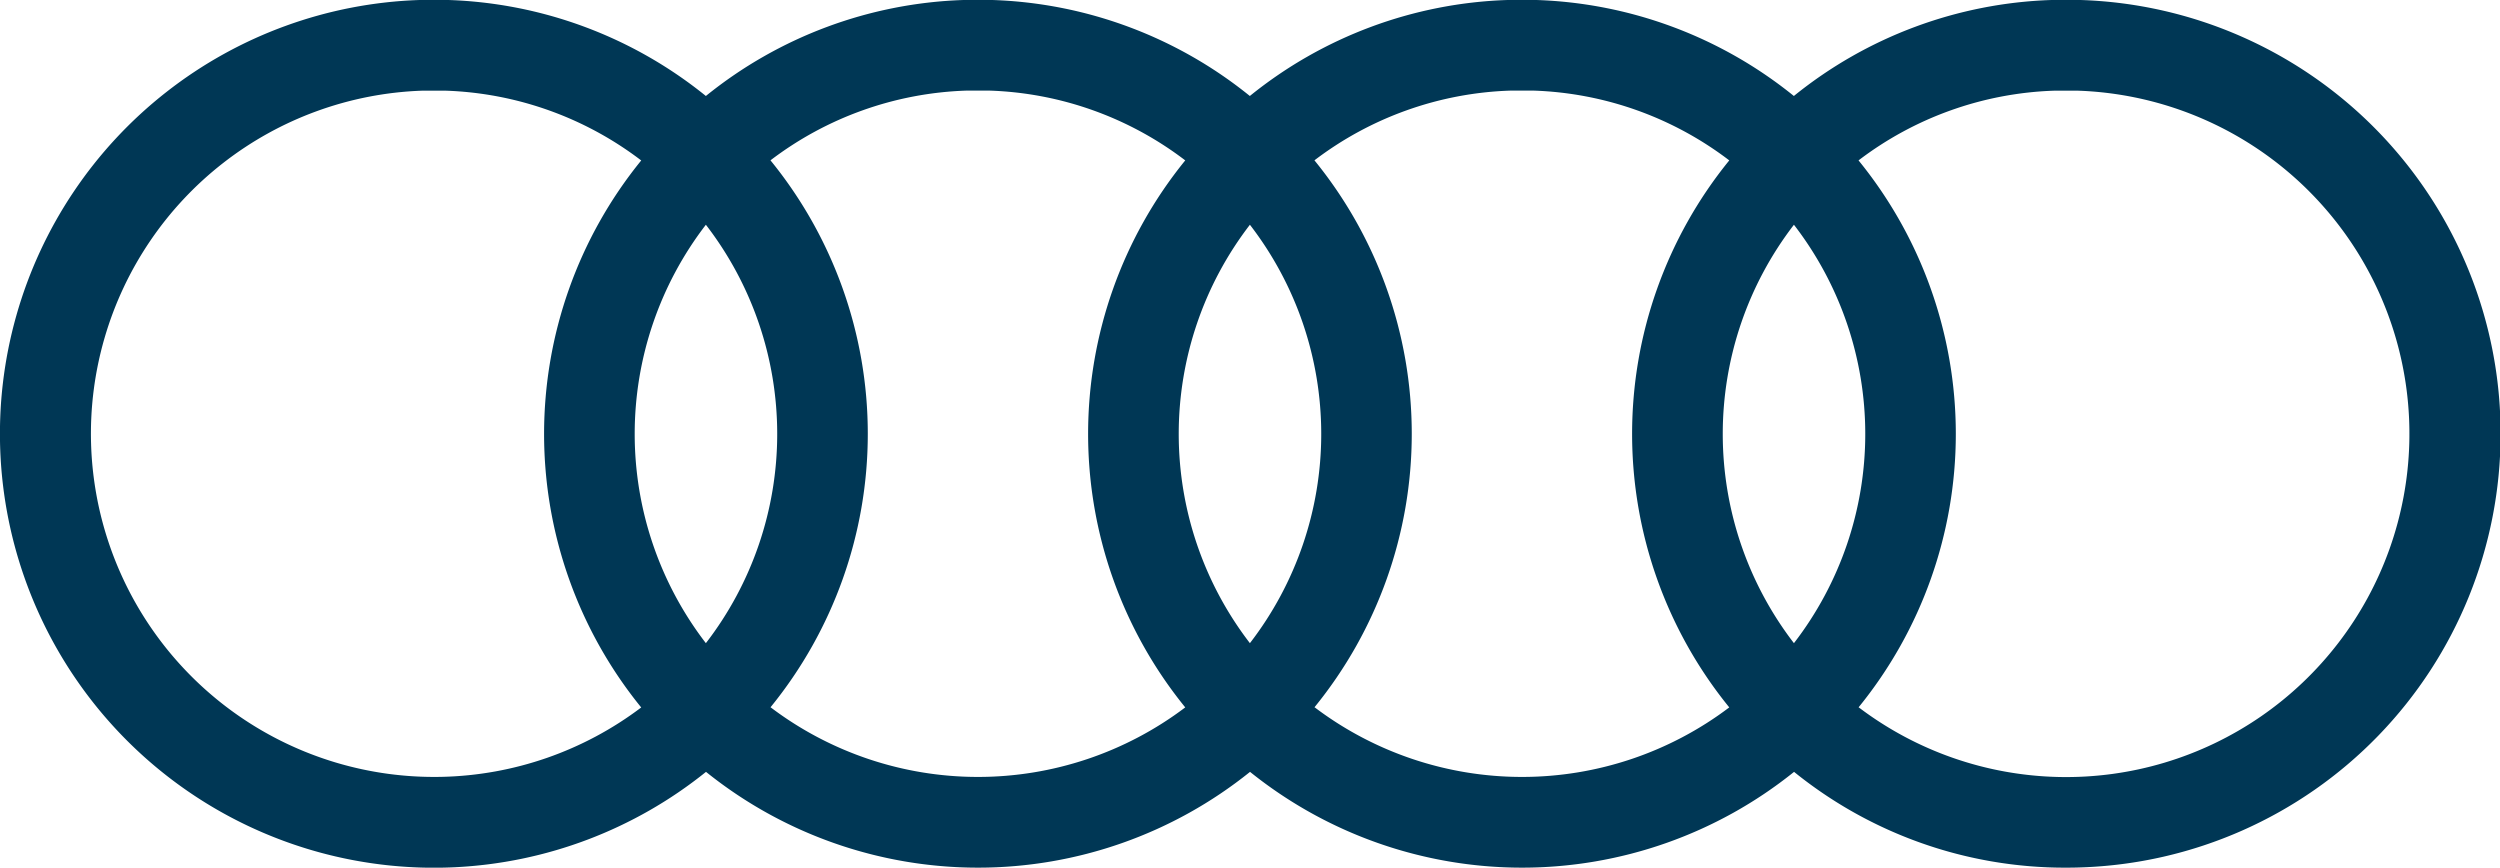 <svg xmlns="http://www.w3.org/2000/svg" viewBox="0 0 396.67 137.67"><defs><style>.cls-1{fill:#003755;}</style></defs><g id="Logo"><path class="cls-1" d="M327.76,137.67a68.32,68.32,0,0,1-43.1-15.2,68.88,68.88,0,0,1-86.32,0,68.88,68.88,0,0,1-86.32,0A68.86,68.86,0,1,1,66.56,0h4.59A68.54,68.54,0,0,1,112,15.23,68.58,68.58,0,0,1,152.88,0h4.59a68.54,68.54,0,0,1,40.84,15.23A68.52,68.52,0,0,1,239.2,0h4.59a68.54,68.54,0,0,1,40.84,15.23A68.52,68.52,0,0,1,325.52,0h4.59a68.85,68.85,0,0,1,0,137.63C329.33,137.66,328.54,137.67,327.76,137.67Zm-32.83-25.43a54.47,54.47,0,1,0,34.82-97.85h-3.86a54.14,54.14,0,0,0-31,11.06,68.72,68.72,0,0,1,0,86.79Zm-86.32,0a54.52,54.52,0,0,0,65.77,0,68.78,68.78,0,0,1,0-86.79,54.14,54.14,0,0,0-30.95-11.07h-3.87a54.19,54.19,0,0,0-31,11.06,68.7,68.7,0,0,1,0,86.79Zm-86.32,0a54.52,54.52,0,0,0,65.77,0,68.8,68.8,0,0,1,0-86.79,54.08,54.08,0,0,0-30.94-11.07h-3.87a54.19,54.19,0,0,0-31,11.06,68.7,68.7,0,0,1,0,86.79ZM66.92,14.39a54.46,54.46,0,1,0,34.82,97.86,68.8,68.8,0,0,1,0-86.79A54.14,54.14,0,0,0,70.78,14.39Zm131.4,21.27a54.43,54.43,0,0,0,0,66.39,54.34,54.34,0,0,0,0-66.39Zm86.32,0a54.43,54.43,0,0,0,0,66.39,54.34,54.34,0,0,0,0-66.39ZM112,35.66a54.43,54.43,0,0,0,0,66.39,54.34,54.34,0,0,0,0-66.39Z"/></g></svg>
